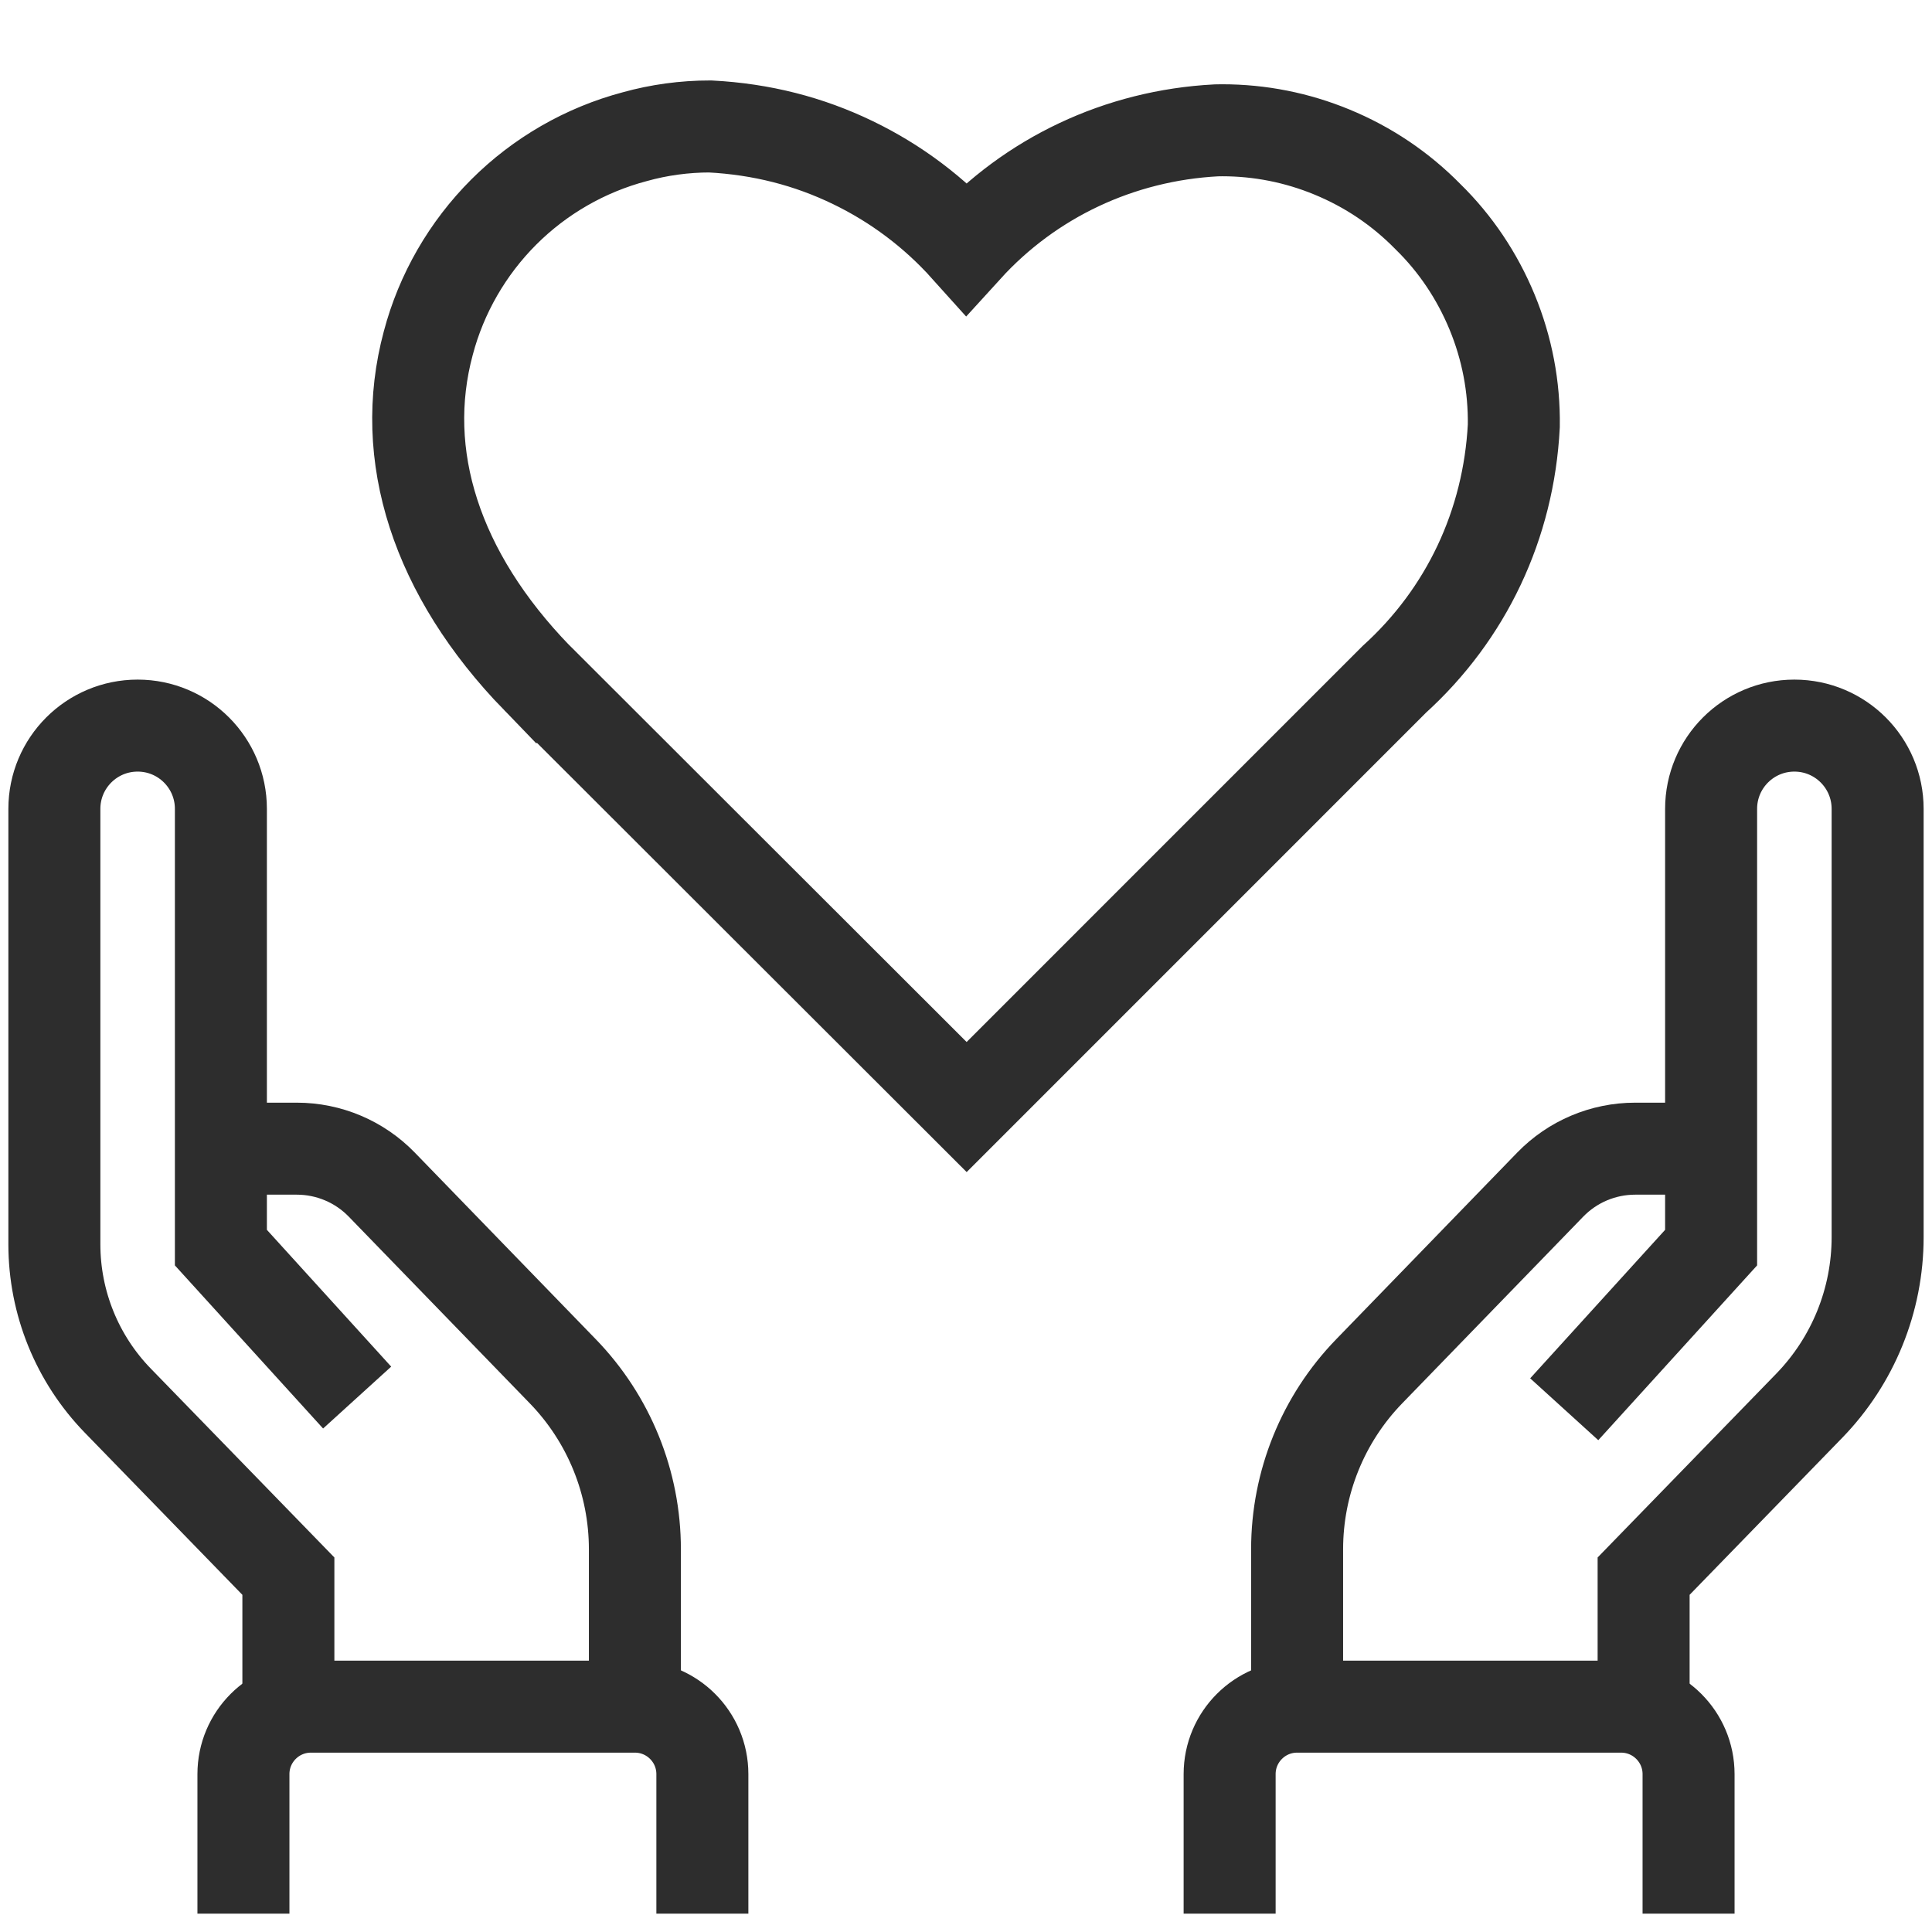 <?xml version="1.0" encoding="UTF-8"?><svg id="Layer_1" xmlns="http://www.w3.org/2000/svg" viewBox="0 0 42 42"><path d="M11.67,14.735c-2.185-2.256-3.018-4.836-2.359-7.278.283-1.072.851-2.058,1.639-2.846.788-.788,1.774-1.355,2.851-1.64.523-.146,1.078-.222,1.635-.222,1.119.058,2.146.322,3.107.787.94.455,1.769,1.079,2.465,1.854,1.389-1.527,3.328-2.446,5.433-2.556l.126-.002c.823,0,1.626.159,2.388.473.789.325,1.492.798,2.089,1.407.594.581,1.067,1.284,1.393,2.073.325.788.484,1.621.472,2.473-.112,2.149-1.034,4.092-2.599,5.511l-9.296,9.297-9.343-9.332Z" fill="none" stroke="#2d2d2d" stroke-miterlimit="10" stroke-width="2"/><path d="M26.731,41.601v-3.033c0-.81.657-1.467,1.467-1.467h7.043c.81,0,1.467.657,1.467,1.467v3.033" fill="none" stroke="#2d2d2d" stroke-miterlimit="10" stroke-width="2"/><path d="M35.731,36.905v-2.641l3.598-3.702c.955-.982,1.489-2.298,1.489-3.668v-9.31c0-1-.81-1.81-1.81-1.81h0c-1,0-1.81.81-1.81,1.81v9.538s-3.193,3.514-3.193,3.514" fill="none" stroke="#2d2d2d" stroke-miterlimit="10" stroke-width="2"/><path d="M28.198,37.101v-3.422c0-1.444.562-2.832,1.567-3.868l3.935-4.058c.485-.5,1.151-.782,1.848-.782h1.65" fill="none" stroke="#2d2d2d" stroke-miterlimit="10" stroke-width="2"/><path d="M15.269,41.601v-3.033c0-.81-.657-1.467-1.467-1.467h-7.043c-.81,0-1.467.657-1.467,1.467v3.033" fill="none" stroke="#2d2d2d" stroke-miterlimit="10" stroke-width="2"/><path d="M6.269,36.905v-2.641s-3.707-3.814-3.707-3.814c-.885-.91-1.38-2.13-1.38-3.4v-9.466c0-1.0.81-1.81,1.81-1.81h0c1,0,1.81.81,1.81,1.81v9.538s2.962,3.26,2.962,3.26" fill="none" stroke="#2d2d2d" stroke-miterlimit="10" stroke-width="2"/><path d="M13.802,37.101v-3.422c0-1.444-.562-2.832-1.567-3.868l-3.935-4.058c-.485-.5-1.151-.782-1.848-.782h-1.65" fill="none" stroke="#2d2d2d" stroke-miterlimit="10" stroke-width="2"/></svg>
